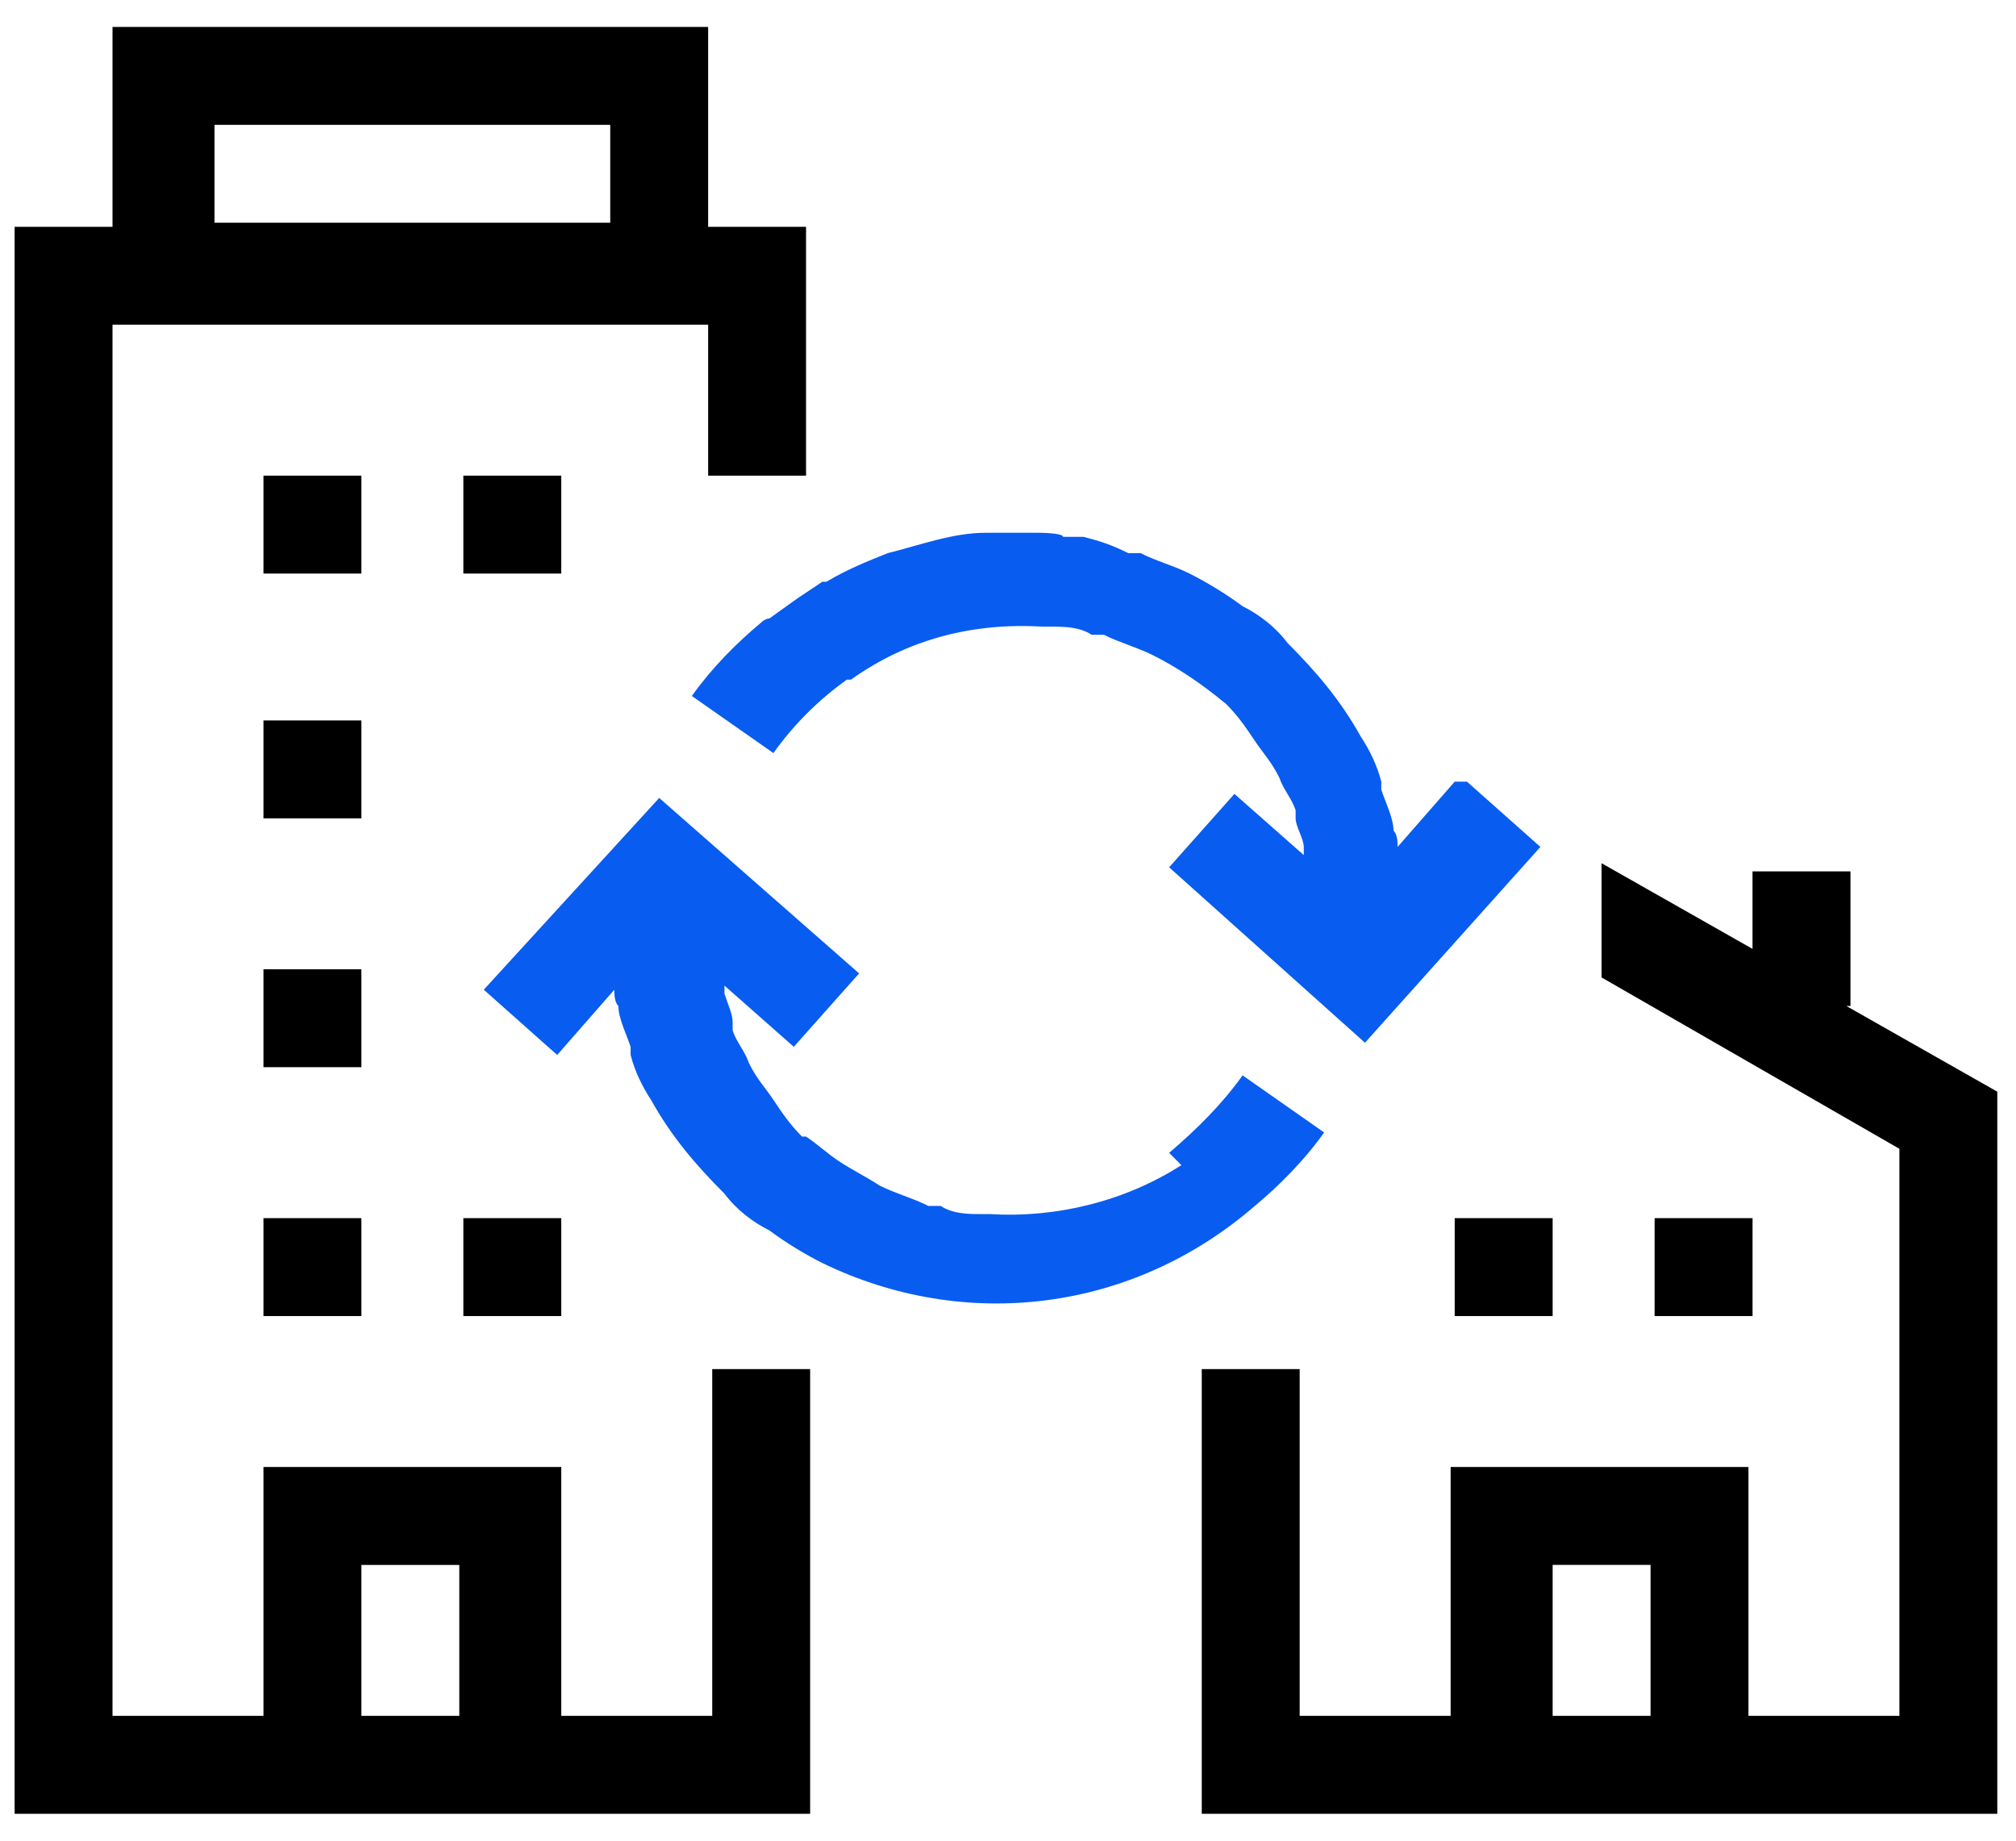<svg width="69" height="63" viewBox="0 0 69 63" fill="none" xmlns="http://www.w3.org/2000/svg">
<g id="LKQ_2023_Sustainability-Report-icons-03 1" clip-path="url(#clip0_80_1463)">
<g id="Group">
<path id="Vector" d="M49.789 26.753L47.835 28.987C47.835 28.847 47.835 28.568 47.695 28.428C47.695 28.009 47.416 27.451 47.276 27.032C47.276 27.032 47.276 26.892 47.276 26.753C47.136 26.194 46.857 25.636 46.578 25.217C45.88 23.96 45.042 22.983 44.065 22.005C43.646 21.447 43.087 21.028 42.529 20.749C41.97 20.33 41.272 19.911 40.714 19.632C40.155 19.352 39.596 19.213 39.038 18.933H38.619C38.06 18.654 37.642 18.515 37.083 18.375H36.385C36.385 18.235 35.547 18.235 35.547 18.235C34.989 18.235 34.291 18.235 33.732 18.235C32.615 18.235 31.498 18.654 30.381 18.933C29.683 19.213 28.985 19.492 28.286 19.911H28.147L27.309 20.469L26.332 21.168C26.332 21.168 26.192 21.168 26.052 21.307C25.215 22.005 24.377 22.843 23.679 23.821L26.471 25.775C27.169 24.798 28.007 23.96 28.985 23.262H29.124C31.079 21.866 33.313 21.307 35.687 21.447H35.966C36.385 21.447 36.944 21.447 37.362 21.726H37.781C38.34 22.005 38.898 22.145 39.457 22.424C40.295 22.843 41.132 23.402 41.97 24.1C42.389 24.519 42.668 24.938 42.948 25.357C43.227 25.775 43.506 26.055 43.785 26.613C43.925 27.032 44.204 27.311 44.344 27.73C44.344 27.73 44.344 27.87 44.344 28.009C44.344 28.289 44.623 28.708 44.623 28.987V29.266L42.249 27.172L40.015 29.685L46.718 35.689L52.722 28.987L50.208 26.753H49.789Z" fill="#085CF0"/>
<path id="Vector_2" d="M40.434 39.878C38.48 41.135 36.106 41.693 33.872 41.554H33.592C33.173 41.554 32.615 41.554 32.196 41.275H31.777C31.219 40.995 30.66 40.856 30.102 40.576C29.683 40.297 29.124 40.018 28.705 39.739C28.286 39.459 28.007 39.18 27.588 38.901H27.449C27.03 38.482 26.75 38.063 26.471 37.644C26.192 37.225 25.913 36.946 25.634 36.388C25.494 35.969 25.215 35.689 25.075 35.27C25.075 35.27 25.075 35.131 25.075 34.991C25.075 34.712 24.935 34.433 24.796 34.014C24.796 34.014 24.796 33.874 24.796 33.734L27.169 35.829L29.404 33.316L22.562 27.311L16.558 33.874L19.071 36.108L21.026 33.874C21.026 34.014 21.026 34.293 21.165 34.433C21.165 34.852 21.445 35.41 21.584 35.829C21.584 35.829 21.584 35.969 21.584 36.108C21.724 36.667 22.003 37.225 22.282 37.644C22.98 38.901 23.818 39.878 24.796 40.856C25.215 41.414 25.773 41.833 26.332 42.112C26.89 42.531 27.588 42.95 28.147 43.229C33.034 45.603 38.759 44.905 42.948 41.275C43.785 40.576 44.623 39.739 45.321 38.761L42.529 36.806C41.831 37.784 40.993 38.622 40.015 39.459" fill="#085CF0"/>
</g>
<path id="Vector_3" d="M7.342 4.272H20.886V7.623H7.342V4.272ZM12.369 53.562H15.72V58.728H12.369V53.562ZM24.237 0.921H3.851V7.763H0.5V62.219H27.728V46.859H24.377V58.728H19.21V50.21H9.017V58.728H3.851V11.114H24.237V16.28H27.588V7.763H24.237V0.921Z" fill="black"/>
<path id="Vector_4" d="M12.369 16.28H9.017V19.631H12.369V16.28Z" fill="black"/>
<path id="Vector_5" d="M12.369 24.658H9.017V28.009H12.369V24.658Z" fill="black"/>
<path id="Vector_6" d="M12.369 33.175H9.017V36.526H12.369V33.175Z" fill="black"/>
<path id="Vector_7" d="M12.369 41.693H9.017V45.044H12.369V41.693Z" fill="black"/>
<path id="Vector_8" d="M19.21 16.28H15.859V19.631H19.21V16.28Z" fill="black"/>
<path id="Vector_9" d="M59.983 41.693H56.631V45.044H59.983V41.693Z" fill="black"/>
<path id="Vector_10" d="M53.141 53.561H56.492V58.728H53.141V53.561ZM63.334 34.432V29.824H59.982V32.477L54.816 29.545V33.455L65.009 39.319V58.728H59.843V50.21H49.65V58.728H44.483V46.859H41.132V62.218H68.36V37.364L63.194 34.432H63.334Z" fill="black"/>
<path id="Vector_11" d="M19.21 41.693H15.859V45.044H19.21V41.693Z" fill="black"/>
<path id="Vector_12" d="M53.141 41.693H49.789V45.044H53.141V41.693Z" fill="black"/>
</g>
<defs>
<clipPath id="clip0_80_1463">
<rect width="68" height="61.158" fill="white" transform="translate(0.5 0.921)"/>
</clipPath>
</defs>
</svg>
